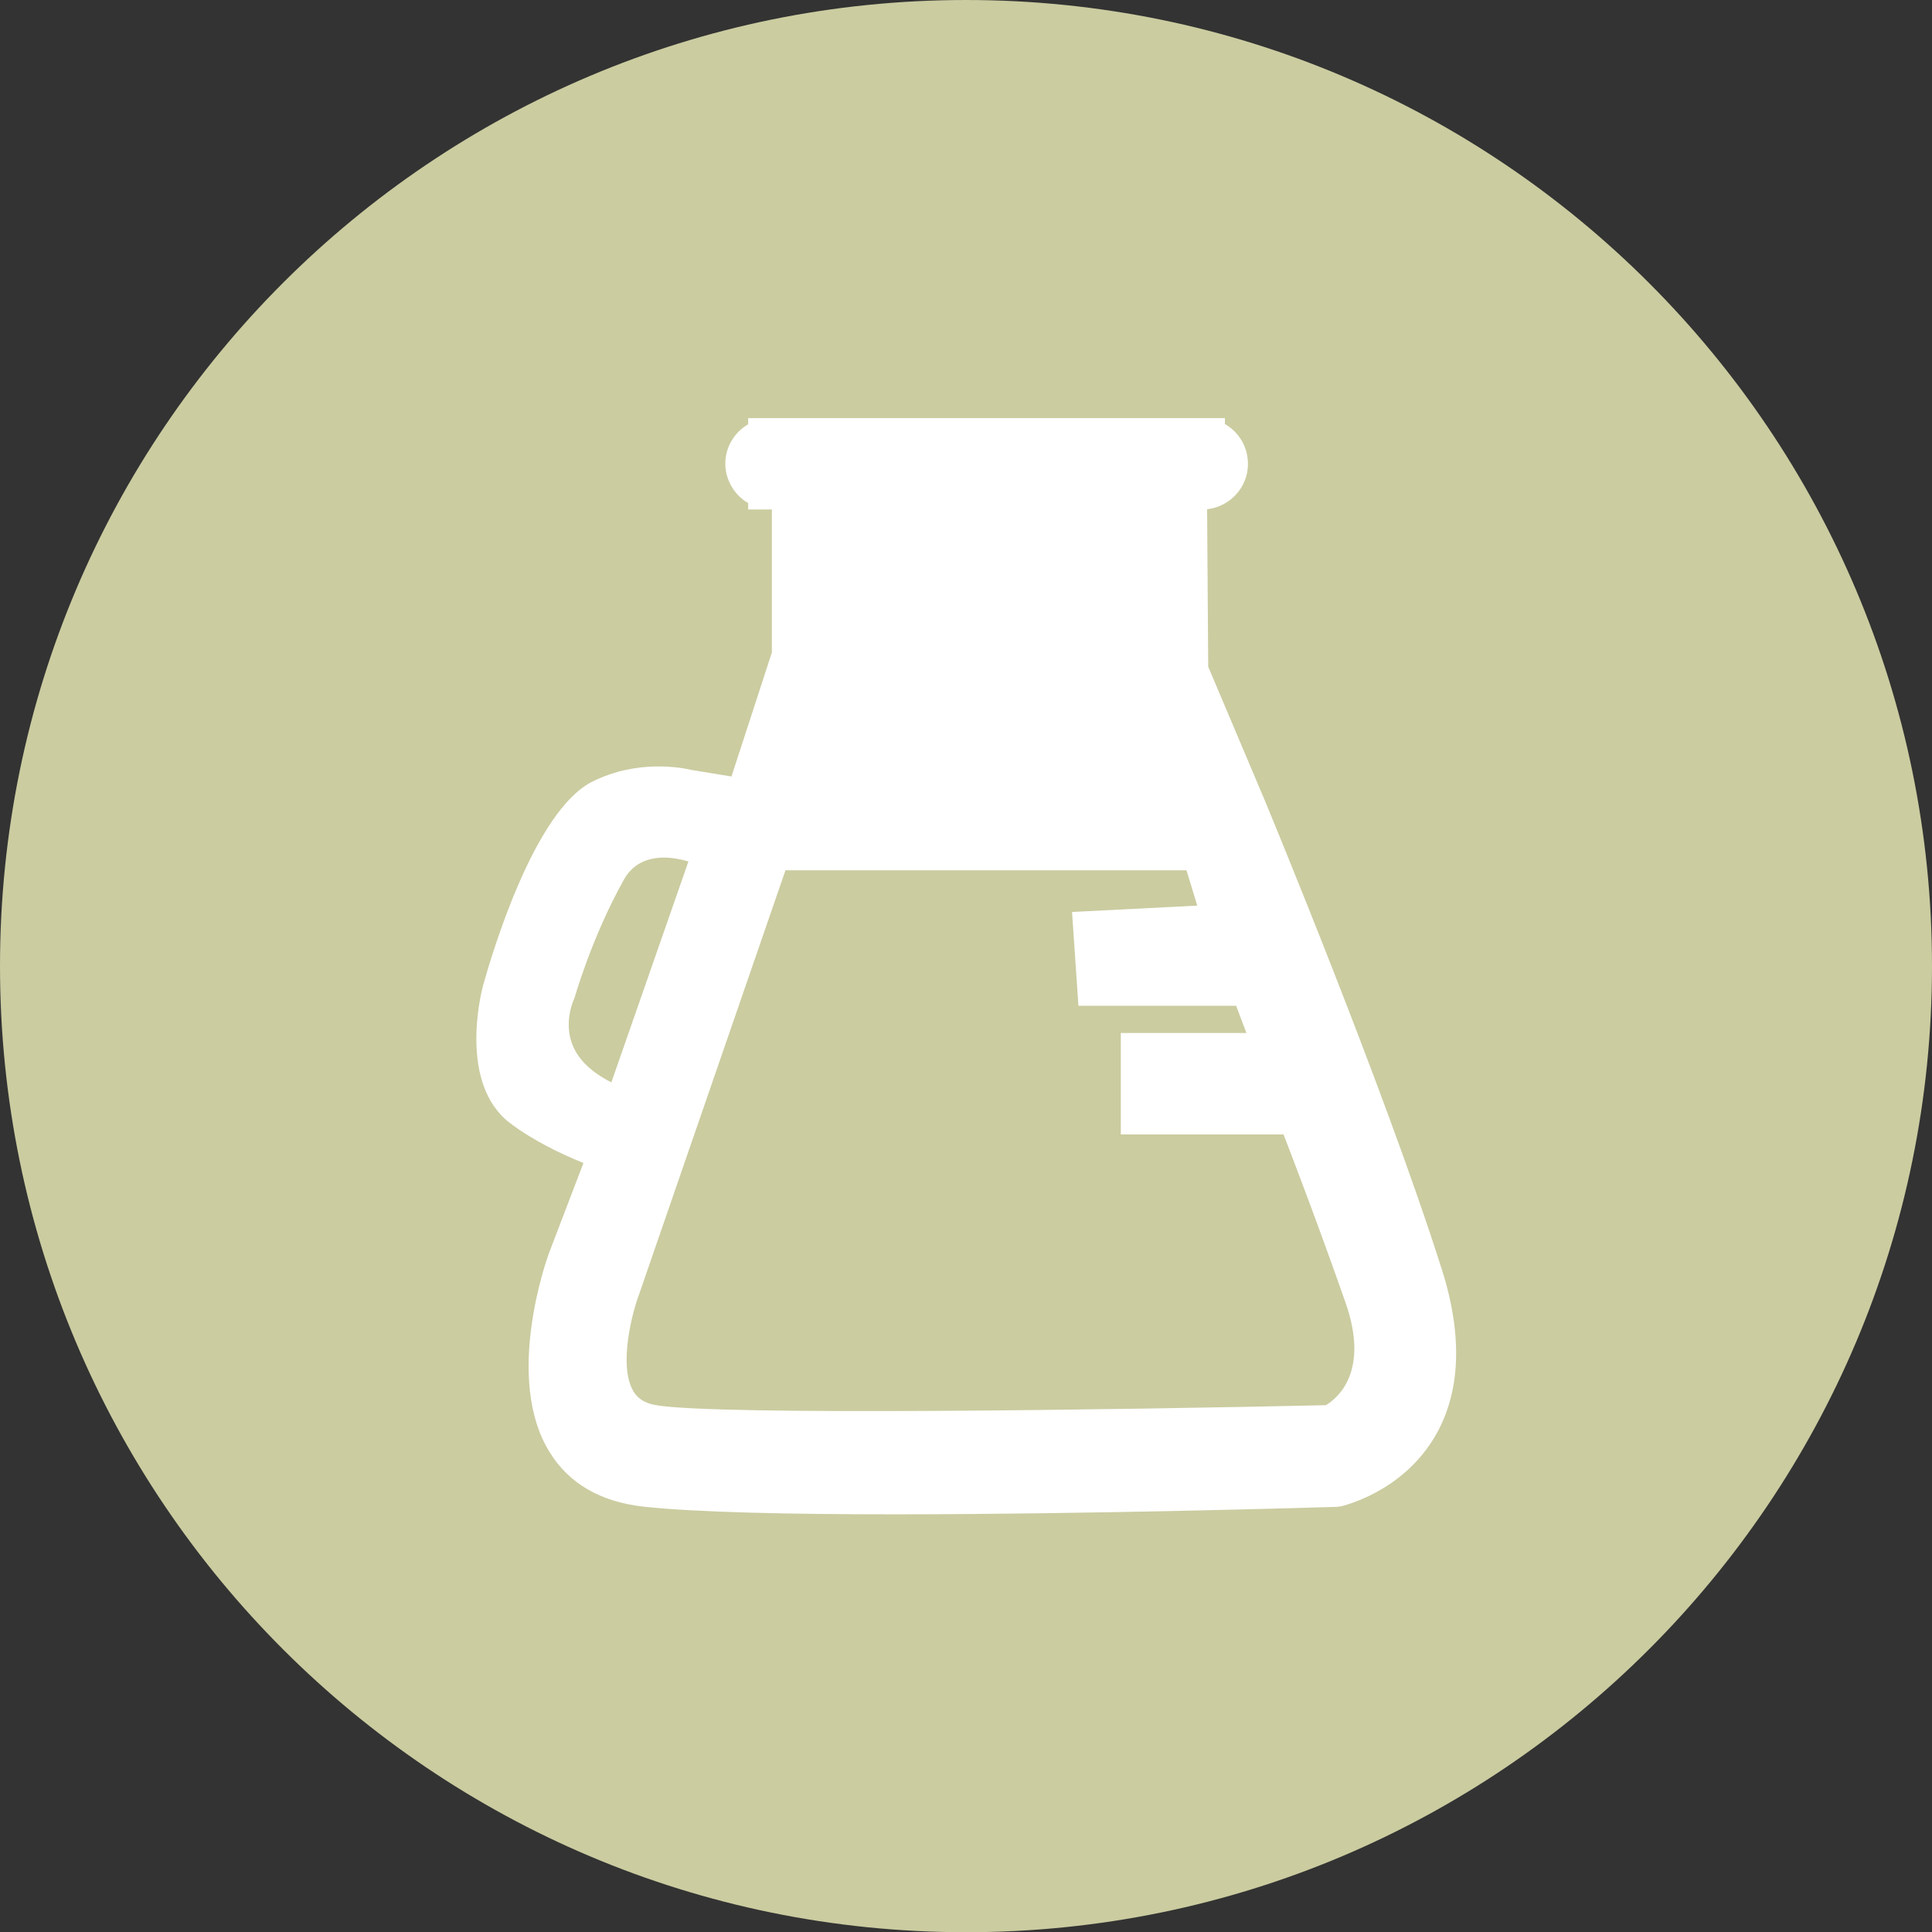 <svg xmlns="http://www.w3.org/2000/svg" id="b" data-name="Layer 2" viewBox="0 0 87.98 87.99"><rect x="0" y="0" width="87.98" height="87.99" fill="#333333" stroke="none"/><defs><style>      .d {        fill: #cbcca0;      }      .e {        fill: #fff;      }    </style></defs><g id="c" data-name="Layer 1"><path class="d" d="M87.98,43.99c0,24.3-19.69,44-43.99,44S0,68.29,0,43.99,19.7,0,43.99,0s43.99,19.7,43.99,43.99Z"></path><path class="e" d="M65.64,57.75h0c-2.59-8.17-8-21.2-8.06-21.34l-2.56-6.05-.05-7.17c1.05-.12,1.86-1,1.86-2.06,0-.79-.42-1.46-1.05-1.82v-.27h-21.71v.28c-.62.36-1.04,1.03-1.04,1.79s.42,1.44,1.04,1.8v.29h1.08v6.51l-1.84,5.65-1.83-.3c-.39-.09-2.42-.51-4.52.54-2.66,1.35-4.59,7.95-4.96,9.27-.12.45-1.1,4.49,1.22,6.27,1.11.84,2.45,1.46,3.35,1.82l-1.58,4.13c-.08.23-2.05,5.68.04,9.04.88,1.43,2.32,2.26,4.27,2.48,2.37.26,6.69.35,11.39.35,9.05,0,19.52-.32,20.18-.34l.18-.02c.11-.03,2.81-.64,4.31-3.21,1.16-2,1.26-4.56.29-7.62ZM48.82,41.55l.29,4.25h7.18l.47,1.24h-5.72v4.62h7.41c.49,1.27,1.64,4.28,2.82,7.65,1.11,3.15-.36,4.36-.89,4.68-9.46.21-27.68.48-30.5,0-.66-.11-.92-.43-1.05-.66-.67-1.17-.03-3.58.26-4.35l6.68-19.35h18.26l.49,1.61-5.7.29ZM26.11,45.58l.06-.16s.78-2.75,2.24-5.36c.69-1.23,2.06-1.09,2.94-.83l-3.51,10.06c-.88-.45-1.47-1-1.75-1.66-.43-1.01,0-2.01.02-2.06Z"></path></g></svg>